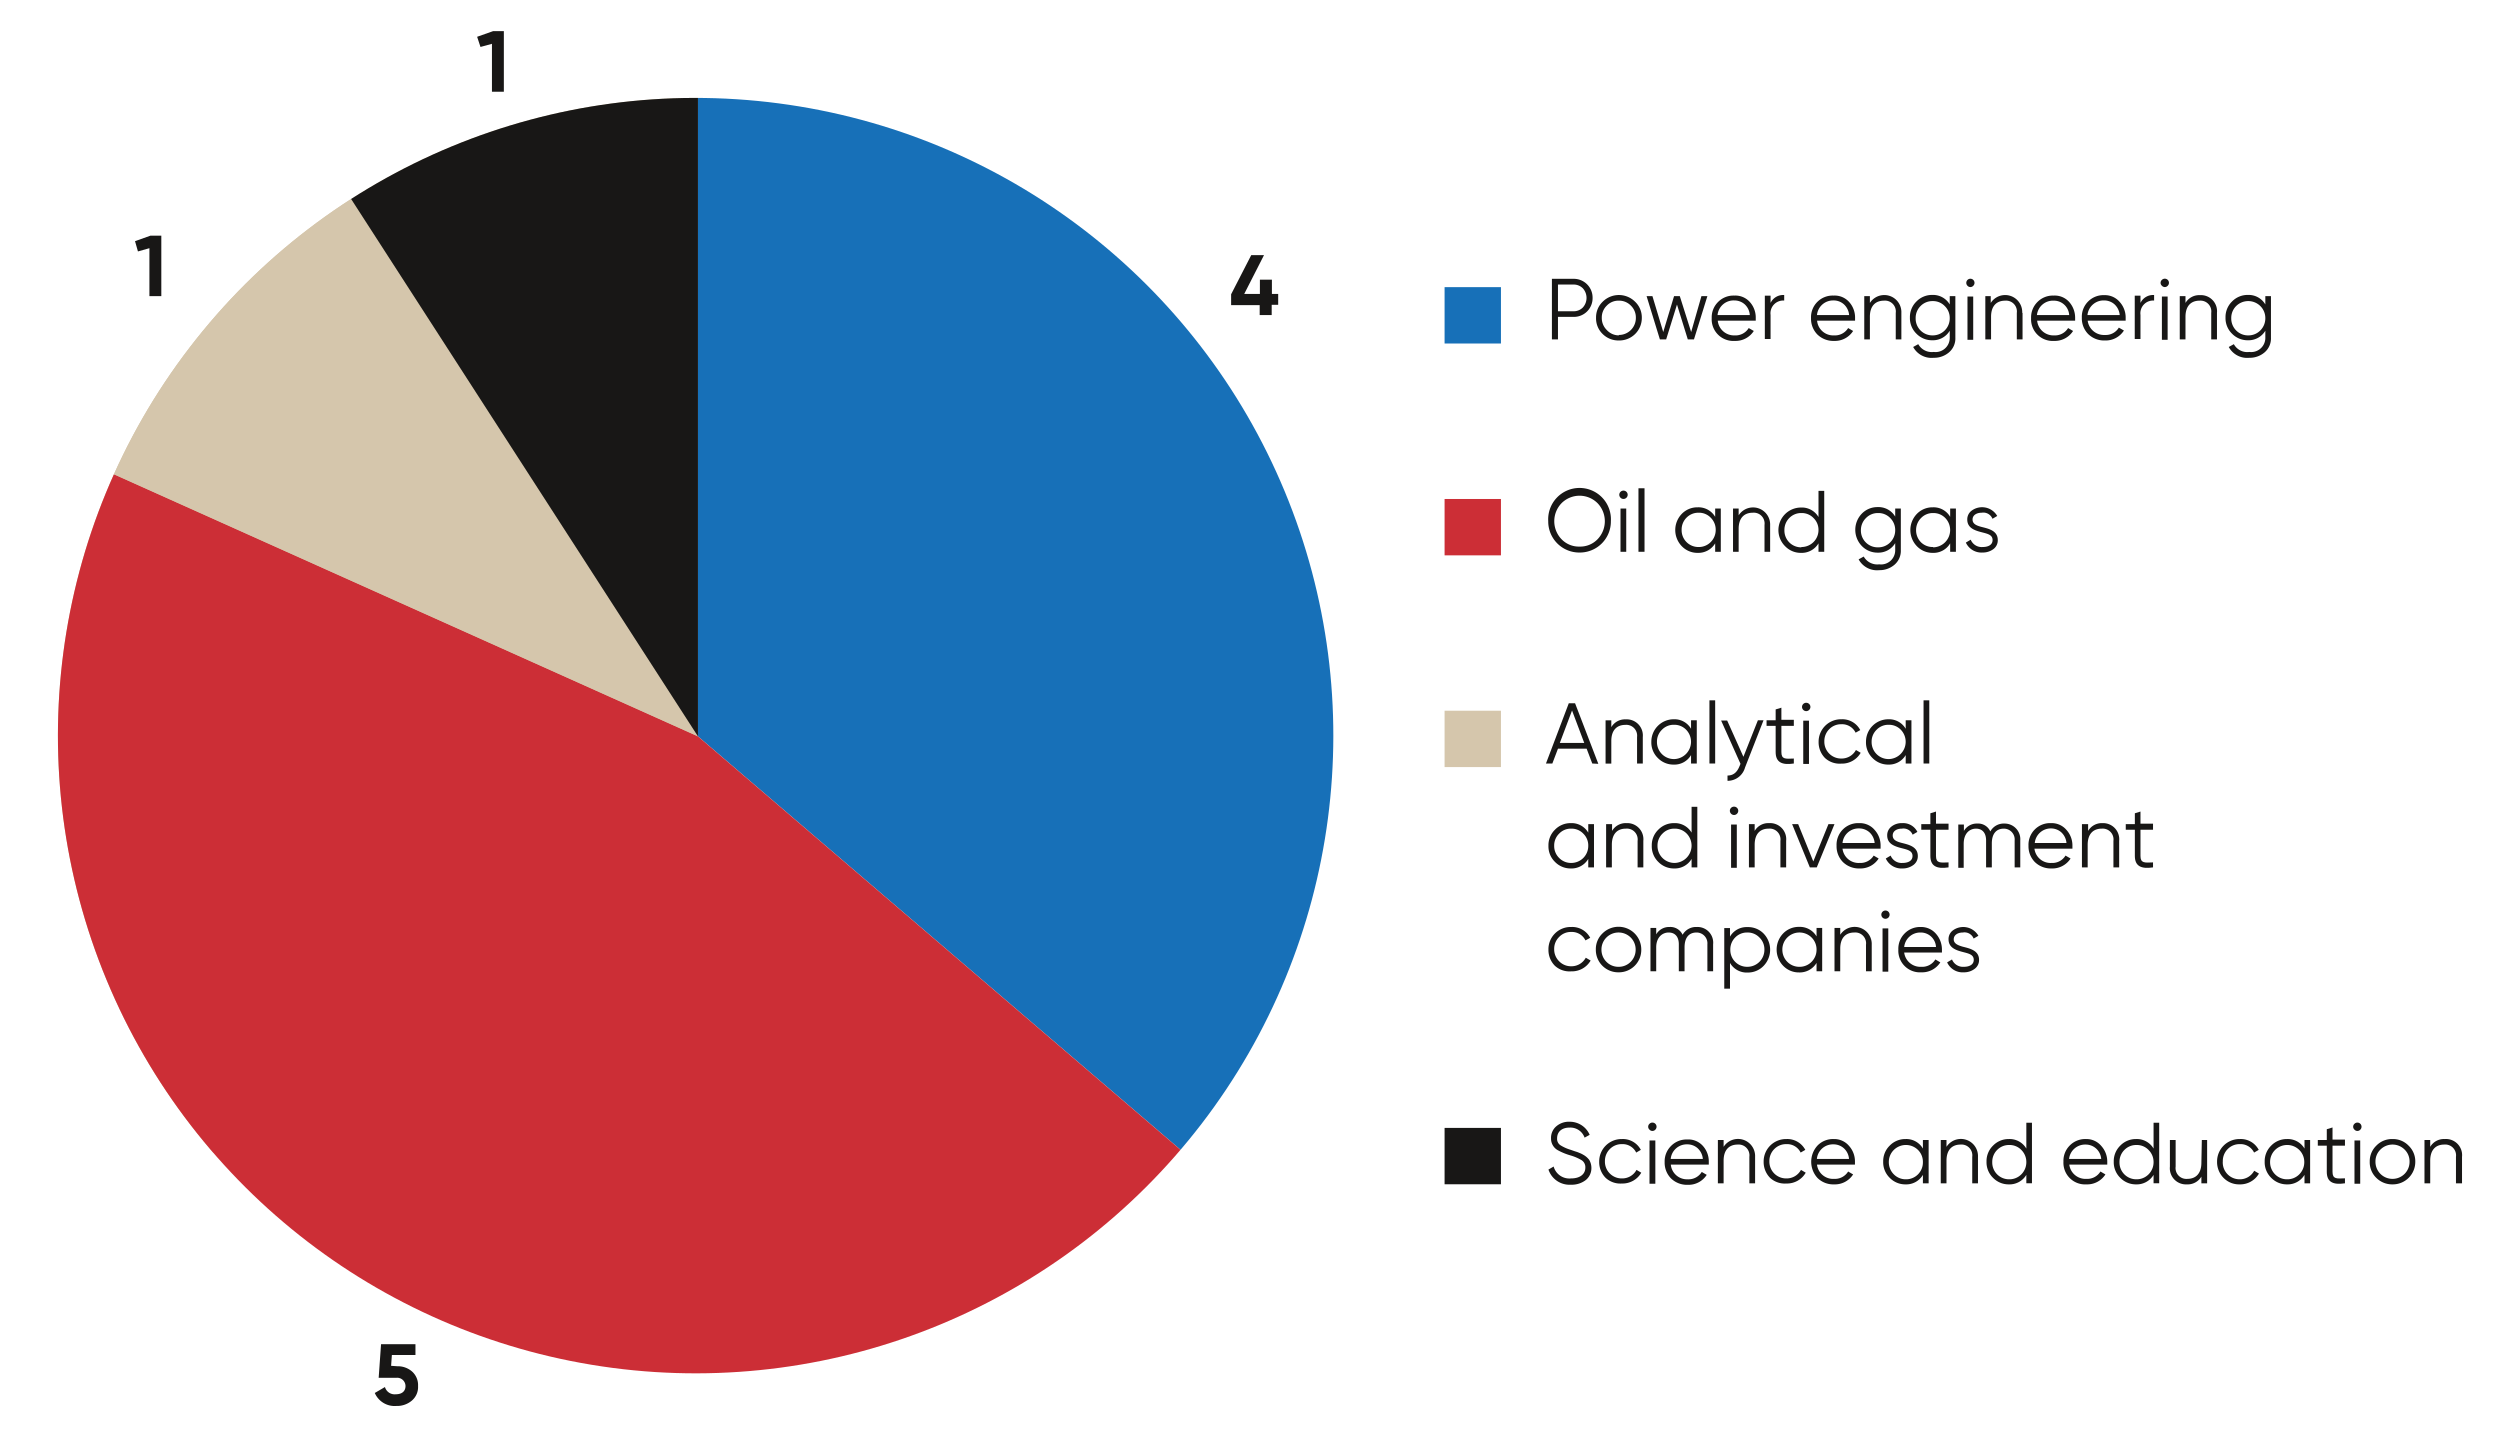 <svg xmlns="http://www.w3.org/2000/svg" xmlns:xlink="http://www.w3.org/1999/xlink" viewBox="0 0 231.07 134.31"><defs><clipPath id="a"><circle cx="64.51" cy="68.06" r="59.03" transform="matrix(0.13, -0.99, 0.99, 0.13, -11.47, 123.01)" style="fill:none"/></clipPath></defs><title>Состав отраслевых компетенций членов совета директоров по основному месту работы</title><g style="clip-path:url(#a)"><polygon points="110.23 107.23 64.51 68.06 64.51 6 88.65 10.71 113.42 29.93 124.21 53.98 126.23 70.37 118.99 98.85 110.23 107.23" style="fill:#1770b8"/><polygon points="64.51 68.06 64.51 6 42.37 11.25 31.4 17.62 16.86 28.91 6.24 48.21 3.8 66.08 5.49 85.03 13.4 101.47 18.8 107.36 64.51 68.06" style="fill:#d5c6ac"/><polygon points="13.4 101.47 3.68 76.95 6.55 42.05 64.51 68.06 110.23 107.23 90.73 122.15 76.67 127.21 52.17 129.1 34.64 121.44 13.4 101.47" style="fill:#cc2e36"/><path d="M7.7,42.57,64.51,68.06,31.07,16.25S16.14,28.79,15.9,29,7.7,42.57,7.7,42.57Z" style="fill:#d5c6ac"/><polygon points="64.51 8.11 64.51 68.06 31.07 16.25 46.44 10.29 64.51 8.11" style="fill:#181716"/></g><path d="M145.44,25.77a1.74,1.74,0,0,1,1.76,1.76,1.73,1.73,0,0,1-1.76,1.76H144v2.08h-.56v-5.6Zm0,3a1.18,1.18,0,0,0,.86-.35,1.32,1.32,0,0,0,0-1.77,1.18,1.18,0,0,0-.86-.35H144v2.47Z" style="fill:#181716"/><path d="M149.62,31.47a2.06,2.06,0,0,1-1.49-.6,2,2,0,0,1-.61-1.5,2,2,0,0,1,.61-1.48,2.12,2.12,0,0,1,3,0,2,2,0,0,1,.62,1.48,2.08,2.08,0,0,1-2.11,2.1Zm0-.51a1.57,1.57,0,0,0,1.58-1.59,1.52,1.52,0,0,0-.46-1.12,1.5,1.5,0,0,0-1.12-.46,1.48,1.48,0,0,0-1.11.46,1.52,1.52,0,0,0-.46,1.12,1.54,1.54,0,0,0,.46,1.13A1.52,1.52,0,0,0,149.62,31Z" style="fill:#181716"/><path d="M157.26,27.37h.55l-1.24,4H156l-1-3.22-1,3.22h-.58l-1.23-4h.54l1,3.32,1-3.32h.53l1.05,3.32Z" style="fill:#181716"/><path d="M161.73,27.91a2.14,2.14,0,0,1,.55,1.48c0,.05,0,.14,0,.25h-3.51A1.51,1.51,0,0,0,160.34,31a1.42,1.42,0,0,0,1.29-.68l.47.27a2,2,0,0,1-1.76.92,2,2,0,0,1-2.13-2.1,2,2,0,0,1,.58-1.49,2,2,0,0,1,1.51-.6A1.79,1.79,0,0,1,161.73,27.91Zm-3,1.21h3a1.46,1.46,0,0,0-.48-1,1.43,1.43,0,0,0-.95-.35A1.49,1.49,0,0,0,158.75,29.12Z" style="fill:#181716"/><path d="M163.65,28a1.29,1.29,0,0,1,1.26-.73v.51a1.18,1.18,0,0,0-1.26,1.33v2.22h-.53v-4h.53Z" style="fill:#181716"/><path d="M170.91,27.91a2.14,2.14,0,0,1,.55,1.48c0,.05,0,.14,0,.25h-3.51A1.5,1.5,0,0,0,169.53,31a1.43,1.43,0,0,0,1.29-.68l.46.27a2,2,0,0,1-1.76.92,2.11,2.11,0,0,1-1.54-.59,2.07,2.07,0,0,1-.59-1.51,2,2,0,0,1,2.09-2.09A1.79,1.79,0,0,1,170.91,27.91Zm-3,1.21h3a1.51,1.51,0,0,0-.49-1,1.43,1.43,0,0,0-1-.35A1.49,1.49,0,0,0,167.94,29.12Z" style="fill:#181716"/><path d="M175.74,28.92v2.45h-.52V28.92a1,1,0,0,0-1.09-1.13c-.77,0-1.3.47-1.3,1.49v2.09h-.52v-4h.52V28a1.58,1.58,0,0,1,2.91.92Z" style="fill:#181716"/><path d="M180.21,27.37h.52v3.84a1.69,1.69,0,0,1-.59,1.36,2.11,2.11,0,0,1-1.41.5,1.93,1.93,0,0,1-1.9-1l.47-.26a1.43,1.43,0,0,0,1.43.72,1.31,1.31,0,0,0,1.48-1.34v-.62a1.81,1.81,0,0,1-1.62.88,2,2,0,0,1-1.46-.61,2,2,0,0,1-.6-1.49,2,2,0,0,1,.6-1.48,2,2,0,0,1,1.46-.61,1.79,1.79,0,0,1,1.62.88ZM178.63,31a1.57,1.57,0,0,0,1.58-1.59,1.52,1.52,0,0,0-.46-1.12,1.5,1.5,0,0,0-1.12-.46,1.52,1.52,0,0,0-1.12.46,1.55,1.55,0,0,0-.45,1.12A1.55,1.55,0,0,0,178.63,31Z" style="fill:#181716"/><path d="M181.85,26.41a.38.38,0,1,1,.54,0A.36.36,0,0,1,181.85,26.41Zm0,5v-4h.53v4Z" style="fill:#181716"/><path d="M186.94,28.92v2.45h-.53V28.92a1,1,0,0,0-1.08-1.13c-.77,0-1.3.47-1.3,1.49v2.09h-.53v-4H184V28a1.58,1.58,0,0,1,2.91.92Z" style="fill:#181716"/><path d="M191.25,27.91a2.19,2.19,0,0,1,.55,1.48c0,.05,0,.14,0,.25h-3.51A1.51,1.51,0,0,0,189.86,31a1.42,1.42,0,0,0,1.29-.68l.46.27a2,2,0,0,1-1.75.92,2,2,0,0,1-2.13-2.1,2,2,0,0,1,.58-1.49,2,2,0,0,1,1.51-.6A1.79,1.79,0,0,1,191.25,27.91Zm-3,1.21h3a1.41,1.41,0,0,0-1.43-1.33A1.49,1.49,0,0,0,188.27,29.12Z" style="fill:#181716"/><path d="M195.92,27.91a2.14,2.14,0,0,1,.55,1.48c0,.05,0,.14,0,.25h-3.51a1.52,1.52,0,0,0,1.6,1.32,1.41,1.41,0,0,0,1.28-.68l.47.27a2,2,0,0,1-1.76.92,2.1,2.1,0,0,1-1.54-.59,2.07,2.07,0,0,1-.59-1.51,2,2,0,0,1,2.09-2.09A1.79,1.79,0,0,1,195.92,27.91Zm-3,1.21h3a1.51,1.51,0,0,0-.49-1,1.43,1.43,0,0,0-.95-.35A1.5,1.5,0,0,0,192.94,29.12Z" style="fill:#181716"/><path d="M197.84,28a1.29,1.29,0,0,1,1.26-.73v.51a1.18,1.18,0,0,0-1.26,1.33v2.22h-.53v-4h.53Z" style="fill:#181716"/><path d="M199.82,26.41a.36.36,0,0,1,0-.54.38.38,0,1,1,.54.54A.36.36,0,0,1,199.82,26.41Zm0,5v-4h.53v4Z" style="fill:#181716"/><path d="M204.91,28.92v2.45h-.53V28.92a1,1,0,0,0-1.08-1.13c-.77,0-1.3.47-1.3,1.49v2.09h-.53v-4H202V28a1.47,1.47,0,0,1,1.34-.72A1.49,1.49,0,0,1,204.91,28.92Z" style="fill:#181716"/><path d="M209.38,27.37h.52v3.84a1.69,1.69,0,0,1-.59,1.36,2.11,2.11,0,0,1-1.41.5,1.93,1.93,0,0,1-1.9-1l.47-.26a1.41,1.41,0,0,0,1.43.72,1.31,1.31,0,0,0,1.48-1.34v-.62a1.81,1.81,0,0,1-1.62.88,2,2,0,0,1-1.46-.61,2,2,0,0,1-.6-1.49,2,2,0,0,1,.6-1.48,2,2,0,0,1,1.46-.61,1.79,1.79,0,0,1,1.62.88ZM207.8,31a1.54,1.54,0,0,0,1.12-.46,1.58,1.58,0,0,0,.46-1.13,1.56,1.56,0,0,0-.46-1.12,1.59,1.59,0,0,0-2.24,0,1.55,1.55,0,0,0-.45,1.12,1.57,1.57,0,0,0,.45,1.13A1.54,1.54,0,0,0,207.8,31Z" style="fill:#181716"/><path d="M146,51.07a2.87,2.87,0,0,1-2.9-2.9,2.9,2.9,0,1,1,5.79,0,2.87,2.87,0,0,1-2.89,2.9Zm0-.55a2.22,2.22,0,0,0,1.66-.68,2.4,2.4,0,0,0,0-3.33,2.35,2.35,0,0,0-3.33,0,2.4,2.4,0,0,0,0,3.33A2.22,2.22,0,0,0,146,50.52Z" style="fill:#181716"/><path d="M149.78,46a.38.38,0,0,1,0-.54.39.39,0,0,1,.55,0,.38.38,0,0,1,0,.54A.38.38,0,0,1,149.78,46Zm0,5V47h.53v4Z" style="fill:#181716"/><path d="M151.44,51V45.13H152V51Z" style="fill:#181716"/><path d="M158.53,47h.52v4h-.52v-.78a1.81,1.81,0,0,1-1.62.88,2,2,0,0,1-1.46-.61,2.15,2.15,0,0,1,0-3,2,2,0,0,1,1.46-.6,1.79,1.79,0,0,1,1.62.88ZM157,50.56a1.54,1.54,0,0,0,1.12-.46,1.58,1.58,0,0,0,.46-1.13,1.56,1.56,0,0,0-.46-1.12,1.5,1.5,0,0,0-1.12-.46,1.52,1.52,0,0,0-1.12.46,1.55,1.55,0,0,0-.45,1.12A1.55,1.55,0,0,0,157,50.56Z" style="fill:#181716"/><path d="M163.61,48.52V51h-.52V48.52A1,1,0,0,0,162,47.39c-.77,0-1.3.47-1.3,1.49V51h-.52V47h.52v.63a1.58,1.58,0,0,1,2.91.92Z" style="fill:#181716"/><path d="M168.08,45.37h.53V51h-.53v-.78a1.8,1.8,0,0,1-1.62.88,2,2,0,0,1-1.46-.61,2.09,2.09,0,0,1,1.46-3.58,1.78,1.78,0,0,1,1.62.88Zm-1.58,5.19A1.57,1.57,0,0,0,168.08,49a1.52,1.52,0,0,0-.46-1.12,1.5,1.5,0,0,0-1.12-.46,1.52,1.52,0,0,0-1.12.46,1.55,1.55,0,0,0-.45,1.12,1.55,1.55,0,0,0,1.57,1.59Z" style="fill:#181716"/><path d="M175.17,47h.52v3.84a1.69,1.69,0,0,1-.59,1.36,2.11,2.11,0,0,1-1.41.5,1.93,1.93,0,0,1-1.9-1l.47-.26a1.44,1.44,0,0,0,1.43.72,1.31,1.31,0,0,0,1.48-1.34v-.62a1.81,1.81,0,0,1-1.62.88,2,2,0,0,1-1.46-.61,2.15,2.15,0,0,1,0-3,2,2,0,0,1,1.46-.6,1.79,1.79,0,0,1,1.62.88Zm-1.58,3.59a1.54,1.54,0,0,0,1.12-.46,1.58,1.58,0,0,0,.46-1.13,1.56,1.56,0,0,0-.46-1.12,1.5,1.5,0,0,0-1.12-.46,1.52,1.52,0,0,0-1.12.46A1.55,1.55,0,0,0,172,49a1.55,1.55,0,0,0,1.57,1.59Z" style="fill:#181716"/><path d="M180.25,47h.53v4h-.53v-.78a1.78,1.78,0,0,1-1.61.88,2,2,0,0,1-1.46-.61,2.15,2.15,0,0,1,0-3,2,2,0,0,1,1.46-.6,1.77,1.77,0,0,1,1.61.88Zm-1.57,3.59a1.6,1.6,0,0,0,1.12-2.71,1.52,1.52,0,0,0-1.12-.46,1.5,1.5,0,0,0-1.12.46A1.56,1.56,0,0,0,177.1,49a1.58,1.58,0,0,0,.46,1.13A1.54,1.54,0,0,0,178.68,50.56Z" style="fill:#181716"/><path d="M183.14,48.7c.68.17,1.51.35,1.51,1.22a1,1,0,0,1-.4.83,1.65,1.65,0,0,1-1,.32,1.59,1.59,0,0,1-1.55-.92l.45-.27a1.09,1.09,0,0,0,1.1.68c.52,0,.92-.2.92-.64s-.37-.56-.83-.68c-.67-.17-1.51-.36-1.51-1.22a1,1,0,0,1,.39-.81,1.62,1.62,0,0,1,2.38.48l-.44.26a.91.91,0,0,0-1-.56c-.46,0-.84.22-.84.63S182.69,48.58,183.14,48.7Z" style="fill:#181716"/><path d="M147.17,70.57l-.52-1.37H144l-.52,1.37h-.59L145,65h.58l2.15,5.6Zm-3-1.9h2.26l-1.13-3Z" style="fill:#181716"/><path d="M151.84,68.12v2.45h-.53V68.12A1,1,0,0,0,150.22,67c-.76,0-1.29.47-1.29,1.49v2.09h-.53v-4h.53v.63a1.46,1.46,0,0,1,1.34-.72A1.49,1.49,0,0,1,151.84,68.12Z" style="fill:#181716"/><path d="M156.3,66.57h.53v4h-.53v-.78a1.78,1.78,0,0,1-1.61.88,2,2,0,0,1-1.46-.61,2,2,0,0,1-.6-1.49,2.07,2.07,0,0,1,2.06-2.09,1.77,1.77,0,0,1,1.61.88Zm-1.57,3.59a1.6,1.6,0,0,0,1.12-2.71,1.52,1.52,0,0,0-1.12-.46,1.5,1.5,0,0,0-1.12.46,1.52,1.52,0,0,0-.46,1.12,1.57,1.57,0,0,0,1.58,1.59Z" style="fill:#181716"/><path d="M158,70.57V64.73h.53v5.84Z" style="fill:#181716"/><path d="M162.48,66.57H163l-1.71,4.37a1.67,1.67,0,0,1-1.62,1.23v-.49c.48,0,.85-.23,1.1-.84l.1-.24-1.79-4h.56l1.5,3.35Z" style="fill:#181716"/><path d="M165.8,67.09h-1.15v2.42c0,.69.38.63,1.15.6v.46c-1.12.17-1.68-.13-1.68-1.06V67.09h-.84v-.52h.84v-1l.53-.16v1.12h1.15Z" style="fill:#181716"/><path d="M166.67,65.61a.38.38,0,0,1,0-.54.39.39,0,0,1,.55,0,.38.38,0,0,1,0,.54A.38.38,0,0,1,166.67,65.61Zm0,5v-4h.53v4Z" style="fill:#181716"/><path d="M168.69,70.07a2.07,2.07,0,0,1-.6-1.5,2.07,2.07,0,0,1,2.1-2.09,1.87,1.87,0,0,1,1.75,1l-.43.24a1.39,1.39,0,0,0-1.32-.78,1.52,1.52,0,0,0-1.12.46,1.55,1.55,0,0,0-.45,1.12,1.55,1.55,0,0,0,1.57,1.59,1.5,1.5,0,0,0,1.35-.79l.44.26a2,2,0,0,1-1.79,1A2,2,0,0,1,168.69,70.07Z" style="fill:#181716"/><path d="M176.14,66.57h.53v4h-.53v-.78a1.8,1.8,0,0,1-1.61.88,2,2,0,0,1-1.46-.61,2,2,0,0,1-.6-1.49,2.07,2.07,0,0,1,2.06-2.09,1.78,1.78,0,0,1,1.61.88Zm-1.57,3.59a1.6,1.6,0,0,0,1.12-2.71,1.52,1.52,0,0,0-1.12-.46,1.5,1.5,0,0,0-1.12.46,1.52,1.52,0,0,0-.46,1.12,1.57,1.57,0,0,0,1.58,1.59Z" style="fill:#181716"/><path d="M177.79,70.57V64.73h.53v5.84Z" style="fill:#181716"/><path d="M146.8,76.17h.53v4h-.53v-.78a1.8,1.8,0,0,1-1.62.88,2,2,0,0,1-1.46-.61,2,2,0,0,1-.6-1.49,2,2,0,0,1,.6-1.48,2,2,0,0,1,1.46-.61,1.78,1.78,0,0,1,1.62.88Zm-1.58,3.59a1.57,1.57,0,0,0,1.58-1.59,1.52,1.52,0,0,0-.46-1.12,1.5,1.5,0,0,0-1.12-.46,1.48,1.48,0,0,0-1.11.46,1.52,1.52,0,0,0-.46,1.12,1.54,1.54,0,0,0,.46,1.13A1.52,1.52,0,0,0,145.22,79.76Z" style="fill:#181716"/><path d="M151.89,77.72v2.45h-.53V77.72a1,1,0,0,0-1.09-1.13c-.77,0-1.29.47-1.29,1.49v2.09h-.53v-4H149v.63a1.46,1.46,0,0,1,1.34-.72A1.49,1.49,0,0,1,151.89,77.72Z" style="fill:#181716"/><path d="M156.35,74.57h.53v5.6h-.53v-.78a1.8,1.8,0,0,1-1.61.88,2,2,0,0,1-1.47-.61,2,2,0,0,1-.6-1.49,2,2,0,0,1,.6-1.48,2,2,0,0,1,1.47-.61,1.78,1.78,0,0,1,1.61.88Zm-1.57,5.19a1.6,1.6,0,0,0,1.12-2.71,1.52,1.52,0,0,0-1.12-.46,1.5,1.5,0,0,0-1.12.46,1.52,1.52,0,0,0-.46,1.12,1.57,1.57,0,0,0,1.58,1.59Z" style="fill:#181716"/><path d="M160,75.21a.38.38,0,0,1,0-.54.39.39,0,0,1,.55,0,.38.38,0,0,1,0,.54A.38.38,0,0,1,160,75.21Zm0,5v-4h.53v4Z" style="fill:#181716"/><path d="M165.09,77.72v2.45h-.53V77.72a1,1,0,0,0-1.09-1.13c-.77,0-1.29.47-1.29,1.49v2.09h-.53v-4h.53v.63a1.46,1.46,0,0,1,1.34-.72A1.49,1.49,0,0,1,165.09,77.72Z" style="fill:#181716"/><path d="M169,76.17h.56l-1.64,4h-.64l-1.64-4h.56l1.4,3.45Z" style="fill:#181716"/><path d="M173.27,76.71a2.14,2.14,0,0,1,.55,1.48s0,.14,0,.25H170.3a1.5,1.5,0,0,0,1.59,1.32,1.43,1.43,0,0,0,1.29-.68l.46.27a2,2,0,0,1-1.76.92,2.11,2.11,0,0,1-1.54-.59,2.07,2.07,0,0,1-.59-1.51,2,2,0,0,1,2.09-2.09A1.79,1.79,0,0,1,173.27,76.71Zm-3,1.21h3a1.51,1.51,0,0,0-.49-1,1.43,1.43,0,0,0-.95-.35A1.49,1.49,0,0,0,170.3,77.92Z" style="fill:#181716"/><path d="M175.74,77.9c.68.17,1.52.35,1.52,1.22a1,1,0,0,1-.41.83,1.65,1.65,0,0,1-1,.32,1.59,1.59,0,0,1-1.55-.92l.45-.27a1.09,1.09,0,0,0,1.1.68c.52,0,.92-.2.92-.64s-.37-.56-.83-.68c-.67-.17-1.51-.36-1.51-1.22a1,1,0,0,1,.39-.82,1.52,1.52,0,0,1,1-.32,1.47,1.47,0,0,1,1.4.81l-.44.26a.91.91,0,0,0-1-.56c-.46,0-.84.22-.84.63S175.29,77.78,175.74,77.9Z" style="fill:#181716"/><path d="M180.1,76.69h-1.16v2.42c0,.69.39.63,1.16.6v.46c-1.12.17-1.68-.13-1.68-1.06V76.69h-.84v-.52h.84v-1l.52-.16v1.12h1.16Z" style="fill:#181716"/><path d="M186.73,77.68v2.49h-.52V77.68a1,1,0,0,0-1-1.09c-.66,0-1.11.43-1.11,1.37v2.21h-.53V77.68c0-.71-.36-1.09-.93-1.09S181.5,77,181.5,78v2.21H181v-4h.52v.59a1.37,1.37,0,0,1,1.23-.68,1.23,1.23,0,0,1,1.21.73,1.41,1.41,0,0,1,1.3-.73A1.45,1.45,0,0,1,186.73,77.68Z" style="fill:#181716"/><path d="M191,76.71a2.14,2.14,0,0,1,.55,1.48s0,.14,0,.25h-3.51a1.5,1.5,0,0,0,1.59,1.32,1.41,1.41,0,0,0,1.28-.68l.47.27a2,2,0,0,1-1.76.92,2.11,2.11,0,0,1-1.54-.59,2.07,2.07,0,0,1-.59-1.51,2,2,0,0,1,2.09-2.09A1.79,1.79,0,0,1,191,76.71Zm-3,1.21h3a1.51,1.51,0,0,0-.49-1,1.43,1.43,0,0,0-.95-.35A1.49,1.49,0,0,0,188.07,77.92Z" style="fill:#181716"/><path d="M195.87,77.72v2.45h-.53V77.72a1,1,0,0,0-1.08-1.13c-.77,0-1.3.47-1.3,1.49v2.09h-.53v-4H193v.63a1.47,1.47,0,0,1,1.34-.72A1.49,1.49,0,0,1,195.87,77.72Z" style="fill:#181716"/><path d="M199,76.69h-1.16v2.42c0,.69.39.63,1.16.6v.46c-1.12.17-1.68-.13-1.68-1.06V76.69h-.84v-.52h.84v-1l.52-.16v1.12H199Z" style="fill:#181716"/><path d="M143.72,89.27a2.07,2.07,0,0,1-.6-1.5,2.05,2.05,0,0,1,2.1-2.09,1.88,1.88,0,0,1,1.76,1l-.44.24a1.39,1.39,0,0,0-1.32-.78,1.48,1.48,0,0,0-1.11.46,1.52,1.52,0,0,0-.46,1.12,1.54,1.54,0,0,0,.46,1.13,1.52,1.52,0,0,0,1.11.46,1.5,1.5,0,0,0,1.35-.79l.45.26a2,2,0,0,1-1.8,1A2,2,0,0,1,143.72,89.27Z" style="fill:#181716"/><path d="M149.6,89.87a2.07,2.07,0,0,1-2.1-2.1,2,2,0,0,1,.61-1.49,2.1,2.1,0,0,1,3.59,1.49,2.07,2.07,0,0,1-2.1,2.1Zm0-.51a1.54,1.54,0,0,0,1.12-.46,1.58,1.58,0,0,0,.46-1.13,1.56,1.56,0,0,0-.46-1.12,1.59,1.59,0,0,0-2.24,0,1.56,1.56,0,0,0-.46,1.12,1.58,1.58,0,0,0,.46,1.13A1.54,1.54,0,0,0,149.6,89.36Z" style="fill:#181716"/><path d="M158.34,87.28v2.49h-.53V87.28a1,1,0,0,0-1-1.09c-.67,0-1.11.43-1.11,1.37v2.21h-.53V87.28c0-.71-.36-1.09-.94-1.09s-1.15.44-1.15,1.37v2.21h-.53v-4h.53v.59a1.37,1.37,0,0,1,1.23-.68,1.24,1.24,0,0,1,1.21.72,1.42,1.42,0,0,1,1.3-.72A1.45,1.45,0,0,1,158.34,87.28Z" style="fill:#181716"/><path d="M163,86.28a2.15,2.15,0,0,1,0,3,2,2,0,0,1-1.46.61A1.78,1.78,0,0,1,159.9,89v2.38h-.53v-5.6h.53v.79a1.77,1.77,0,0,1,1.61-.88A2,2,0,0,1,163,86.28Zm-1.5,3.08a1.57,1.57,0,0,0,1.58-1.59,1.52,1.52,0,0,0-.46-1.12,1.5,1.5,0,0,0-1.12-.46,1.52,1.52,0,0,0-1.12.46,1.55,1.55,0,0,0-.45,1.12,1.55,1.55,0,0,0,1.57,1.59Z" style="fill:#181716"/><path d="M167.9,85.77h.52v4h-.52V89a1.81,1.81,0,0,1-1.62.88,2,2,0,0,1-1.46-.61,2.15,2.15,0,0,1,0-3,2,2,0,0,1,1.46-.6,1.79,1.79,0,0,1,1.62.88Zm-1.58,3.59a1.54,1.54,0,0,0,1.12-.46,1.58,1.58,0,0,0,.46-1.13,1.56,1.56,0,0,0-.46-1.12,1.59,1.59,0,0,0-2.24,0,1.56,1.56,0,0,0-.46,1.12,1.58,1.58,0,0,0,.46,1.13A1.54,1.54,0,0,0,166.32,89.36Z" style="fill:#181716"/><path d="M173,87.32v2.45h-.53V87.32a1,1,0,0,0-1.08-1.13c-.77,0-1.3.47-1.3,1.49v2.09h-.53v-4h.53v.63a1.58,1.58,0,0,1,2.91.92Z" style="fill:#181716"/><path d="M174,84.81a.38.38,0,1,1,.54-.54.38.38,0,0,1-.54.54Zm0,5v-4h.53v4Z" style="fill:#181716"/><path d="M178.94,86.31a2.21,2.21,0,0,1,.55,1.48s0,.14,0,.25H176a1.51,1.51,0,0,0,1.59,1.32,1.42,1.42,0,0,0,1.29-.68l.46.27a2,2,0,0,1-1.76.92,2,2,0,0,1-2.12-2.1,2,2,0,0,1,.58-1.49,2,2,0,0,1,1.5-.6A1.8,1.8,0,0,1,178.94,86.31Zm-3,1.22h3a1.41,1.41,0,0,0-1.44-1.34A1.49,1.49,0,0,0,176,87.53Z" style="fill:#181716"/><path d="M181.41,87.5c.67.17,1.51.35,1.51,1.22a1,1,0,0,1-.41.83,1.61,1.61,0,0,1-1,.32,1.57,1.57,0,0,1-1.54-.92l.45-.27a1.09,1.09,0,0,0,1.09.68c.52,0,.92-.2.92-.64s-.37-.56-.82-.68c-.67-.17-1.51-.36-1.51-1.22a1,1,0,0,1,.38-.81,1.62,1.62,0,0,1,2.38.48l-.44.26a.91.91,0,0,0-1-.56c-.45,0-.84.22-.84.63S181,87.38,181.41,87.5Z" style="fill:#181716"/><path d="M143.12,108.1l.48-.28a1.51,1.51,0,0,0,1.61,1.1c.83,0,1.32-.4,1.32-1a.77.77,0,0,0-.32-.67,4.43,4.43,0,0,0-1.06-.46,5.62,5.62,0,0,1-1.15-.47,1.22,1.22,0,0,1-.64-1.11,1.39,1.39,0,0,1,.5-1.12,1.78,1.78,0,0,1,1.22-.41,2,2,0,0,1,1.85,1.21l-.47.26a1.39,1.39,0,0,0-1.38-.93c-.7,0-1.16.36-1.16,1a.7.7,0,0,0,.29.62,3.77,3.77,0,0,0,.95.43l.43.15a2.78,2.78,0,0,1,.39.14,2.13,2.13,0,0,1,.37.18,1.73,1.73,0,0,1,.54.47,1.46,1.46,0,0,1,.2.72,1.42,1.42,0,0,1-.52,1.14,2.12,2.12,0,0,1-1.37.43A2.05,2.05,0,0,1,143.12,108.1Z" style="fill:#181716"/><path d="M148.41,108.87a2.07,2.07,0,0,1-.6-1.5,2.07,2.07,0,0,1,2.1-2.09,1.88,1.88,0,0,1,1.75,1l-.43.25a1.39,1.39,0,0,0-1.32-.78,1.52,1.52,0,0,0-1.12.46,1.55,1.55,0,0,0-.45,1.12,1.55,1.55,0,0,0,1.57,1.59,1.5,1.5,0,0,0,1.35-.79l.44.26a2,2,0,0,1-1.79,1A2,2,0,0,1,148.41,108.87Z" style="fill:#181716"/><path d="M152.46,104.41a.36.36,0,0,1,0-.54.38.38,0,1,1,.54.54A.36.36,0,0,1,152.46,104.41Zm0,5v-4H153v4Z" style="fill:#181716"/><path d="M157.39,105.91a2.14,2.14,0,0,1,.55,1.48s0,.14,0,.25h-3.51A1.5,1.5,0,0,0,156,109a1.43,1.43,0,0,0,1.29-.68l.46.27a2,2,0,0,1-1.76.92,2.11,2.11,0,0,1-1.54-.59,2.07,2.07,0,0,1-.59-1.51,2,2,0,0,1,.59-1.49,2,2,0,0,1,1.5-.6A1.79,1.79,0,0,1,157.39,105.91Zm-3,1.21h3a1.51,1.51,0,0,0-.49-1,1.43,1.43,0,0,0-.95-.35A1.49,1.49,0,0,0,154.42,107.12Z" style="fill:#181716"/><path d="M162.22,106.92v2.45h-.53v-2.45a1,1,0,0,0-1.08-1.13c-.77,0-1.3.47-1.3,1.49v2.09h-.53v-4h.53V106a1.58,1.58,0,0,1,2.91.92Z" style="fill:#181716"/><path d="M163.61,108.87a2.07,2.07,0,0,1-.6-1.5,2.07,2.07,0,0,1,2.1-2.09,1.88,1.88,0,0,1,1.75,1l-.43.25a1.39,1.39,0,0,0-1.32-.78,1.52,1.52,0,0,0-1.12.46,1.55,1.55,0,0,0-.45,1.12,1.55,1.55,0,0,0,1.57,1.59,1.5,1.5,0,0,0,1.35-.79l.44.26a2,2,0,0,1-1.79,1A2,2,0,0,1,163.61,108.87Z" style="fill:#181716"/><path d="M170.9,105.91a2.14,2.14,0,0,1,.55,1.48s0,.14,0,.25h-3.51a1.5,1.5,0,0,0,1.59,1.32,1.43,1.43,0,0,0,1.29-.68l.46.27a2,2,0,0,1-1.76.92,2.07,2.07,0,0,1-1.53-.59,2.22,2.22,0,0,1,0-3,2,2,0,0,1,1.5-.6A1.79,1.79,0,0,1,170.9,105.91Zm-3,1.21h3a1.47,1.47,0,0,0-.49-1,1.43,1.43,0,0,0-.95-.35A1.49,1.49,0,0,0,167.93,107.12Z" style="fill:#181716"/><path d="M177.73,105.37h.53v4h-.53v-.78a1.78,1.78,0,0,1-1.61.88,2,2,0,0,1-1.46-.61,2,2,0,0,1-.6-1.49,2,2,0,0,1,.6-1.48,2,2,0,0,1,1.46-.61,1.77,1.77,0,0,1,1.61.88ZM176.16,109a1.54,1.54,0,0,0,1.12-.46,1.57,1.57,0,0,0,.45-1.13,1.55,1.55,0,0,0-.45-1.12,1.59,1.59,0,0,0-2.24,0,1.56,1.56,0,0,0-.46,1.12,1.58,1.58,0,0,0,.46,1.13A1.54,1.54,0,0,0,176.16,109Z" style="fill:#181716"/><path d="M182.82,106.92v2.45h-.53v-2.45a1,1,0,0,0-1.08-1.13c-.77,0-1.3.47-1.3,1.49v2.09h-.53v-4h.53V106a1.58,1.58,0,0,1,2.91.92Z" style="fill:#181716"/><path d="M187.29,103.77h.52v5.6h-.52v-.78a1.81,1.81,0,0,1-1.62.88,2,2,0,0,1-1.46-.61,2,2,0,0,1-.6-1.49,2,2,0,0,1,.6-1.48,2,2,0,0,1,1.46-.61,1.79,1.79,0,0,1,1.62.88ZM185.71,109a1.54,1.54,0,0,0,1.12-.46,1.58,1.58,0,0,0,.46-1.13,1.56,1.56,0,0,0-.46-1.12,1.5,1.5,0,0,0-1.12-.46,1.52,1.52,0,0,0-1.12.46,1.55,1.55,0,0,0-.45,1.12,1.55,1.55,0,0,0,1.57,1.59Z" style="fill:#181716"/><path d="M194.21,105.91a2.15,2.15,0,0,1,.56,1.48s0,.14,0,.25h-3.51a1.51,1.51,0,0,0,1.59,1.32,1.42,1.42,0,0,0,1.29-.68l.46.27a2,2,0,0,1-1.76.92,2,2,0,0,1-2.12-2.1,2,2,0,0,1,.58-1.49,2,2,0,0,1,1.5-.6A1.78,1.78,0,0,1,194.21,105.91Zm-3,1.21h3a1.43,1.43,0,0,0-1.44-1.33A1.49,1.49,0,0,0,191.24,107.12Z" style="fill:#181716"/><path d="M199.05,103.77h.52v5.6h-.52v-.78a1.81,1.81,0,0,1-1.62.88,2,2,0,0,1-1.46-.61,2,2,0,0,1-.6-1.49,2,2,0,0,1,.6-1.48,2,2,0,0,1,1.46-.61,1.79,1.79,0,0,1,1.62.88ZM197.47,109a1.54,1.54,0,0,0,1.12-.46,1.58,1.58,0,0,0,.46-1.13,1.56,1.56,0,0,0-.46-1.12,1.5,1.5,0,0,0-1.12-.46,1.52,1.52,0,0,0-1.12.46,1.55,1.55,0,0,0-.45,1.12,1.55,1.55,0,0,0,1.57,1.59Z" style="fill:#181716"/><path d="M203.51,105.37H204v4h-.53v-.62a1.47,1.47,0,0,1-1.34.72,1.49,1.49,0,0,1-1.57-1.64v-2.46h.53v2.46a1,1,0,0,0,1.09,1.13c.76,0,1.29-.48,1.29-1.49Z" style="fill:#181716"/><path d="M205.52,108.87a2.07,2.07,0,0,1-.6-1.5,2.07,2.07,0,0,1,2.1-2.09,1.87,1.87,0,0,1,1.75,1l-.43.25a1.39,1.39,0,0,0-1.32-.78,1.52,1.52,0,0,0-1.12.46,1.55,1.55,0,0,0-.45,1.12A1.55,1.55,0,0,0,207,109a1.5,1.5,0,0,0,1.35-.79l.44.26a2,2,0,0,1-1.79,1A2,2,0,0,1,205.52,108.87Z" style="fill:#181716"/><path d="M213,105.37h.52v4H213v-.78a1.81,1.81,0,0,1-1.62.88,2,2,0,0,1-1.46-.61,2,2,0,0,1-.6-1.49,2,2,0,0,1,.6-1.48,2,2,0,0,1,1.46-.61,1.79,1.79,0,0,1,1.62.88ZM211.4,109a1.54,1.54,0,0,0,1.12-.46,1.58,1.58,0,0,0,.46-1.13,1.56,1.56,0,0,0-.46-1.12,1.59,1.59,0,0,0-2.24,0,1.56,1.56,0,0,0-.46,1.12,1.58,1.58,0,0,0,.46,1.13A1.54,1.54,0,0,0,211.4,109Z" style="fill:#181716"/><path d="M216.74,105.89h-1.15v2.42c0,.69.39.63,1.15.6v.46c-1.12.17-1.68-.13-1.68-1.06v-2.42h-.83v-.52h.83v-1l.53-.16v1.12h1.15Z" style="fill:#181716"/><path d="M217.62,104.41a.36.36,0,0,1,0-.54.38.38,0,0,1,.54.54A.36.36,0,0,1,217.62,104.41Zm0,5v-4h.53v4Z" style="fill:#181716"/><path d="M221.14,109.47a2.07,2.07,0,0,1-1.5-.6,2,2,0,0,1-.61-1.5,2,2,0,0,1,.61-1.48,2,2,0,0,1,1.5-.61,2,2,0,0,1,1.48.61,2,2,0,0,1,.62,1.48,2.08,2.08,0,0,1-2.1,2.1Zm0-.51a1.57,1.57,0,0,0,1.57-1.59,1.52,1.52,0,0,0-.46-1.12,1.58,1.58,0,0,0-2.23,0,1.52,1.52,0,0,0-.46,1.12,1.57,1.57,0,0,0,1.58,1.59Z" style="fill:#181716"/><path d="M227.56,106.92v2.45H227v-2.45a1,1,0,0,0-1.09-1.13c-.76,0-1.29.47-1.29,1.49v2.09h-.53v-4h.53V106a1.46,1.46,0,0,1,1.34-.72A1.49,1.49,0,0,1,227.56,106.92Z" style="fill:#181716"/><rect x="133.52" y="26.54" width="5.21" height="5.21" style="fill:#1770b8"/><rect x="133.52" y="46.12" width="5.21" height="5.21" style="fill:#cc2e36"/><rect x="133.52" y="65.69" width="5.21" height="5.21" style="fill:#d5c6ac"/><rect x="133.52" y="104.25" width="5.21" height="5.21" style="fill:#181716"/><path d="M118.14,27.17v1h-.6v.95h-1.11V28.2h-2.64v-1l1.86-3.62h1.18L115,27.17h1.45V25.85h1.11v1.32Z" style="fill:#181716"/><path d="M50,14.67h1v5.59H49.8V15.83l-1,.3-.28-.94Z" style="fill:#181716"/><path d="M13.91,21.78h1v5.59h-1.1V22.94l-1.06.3-.27-.95Z" style="fill:#181716"/><path d="M45.57,2.88h1v5.6h-1.1V4.05l-1.06.29L44.1,3.4Z" style="fill:#181716"/><path d="M36.73,126.28a2,2,0,0,1,1.36.49,1.68,1.68,0,0,1,.55,1.34,1.64,1.64,0,0,1-.58,1.35,2.11,2.11,0,0,1-1.42.49,2,2,0,0,1-2-1.2l.94-.55a.93.93,0,0,0,1,.67c.57,0,.9-.28.9-.76a.77.77,0,0,0-.87-.76H35l.22-3.11h3.18v1H36.22l-.07,1Z" style="fill:#181716"/></svg>